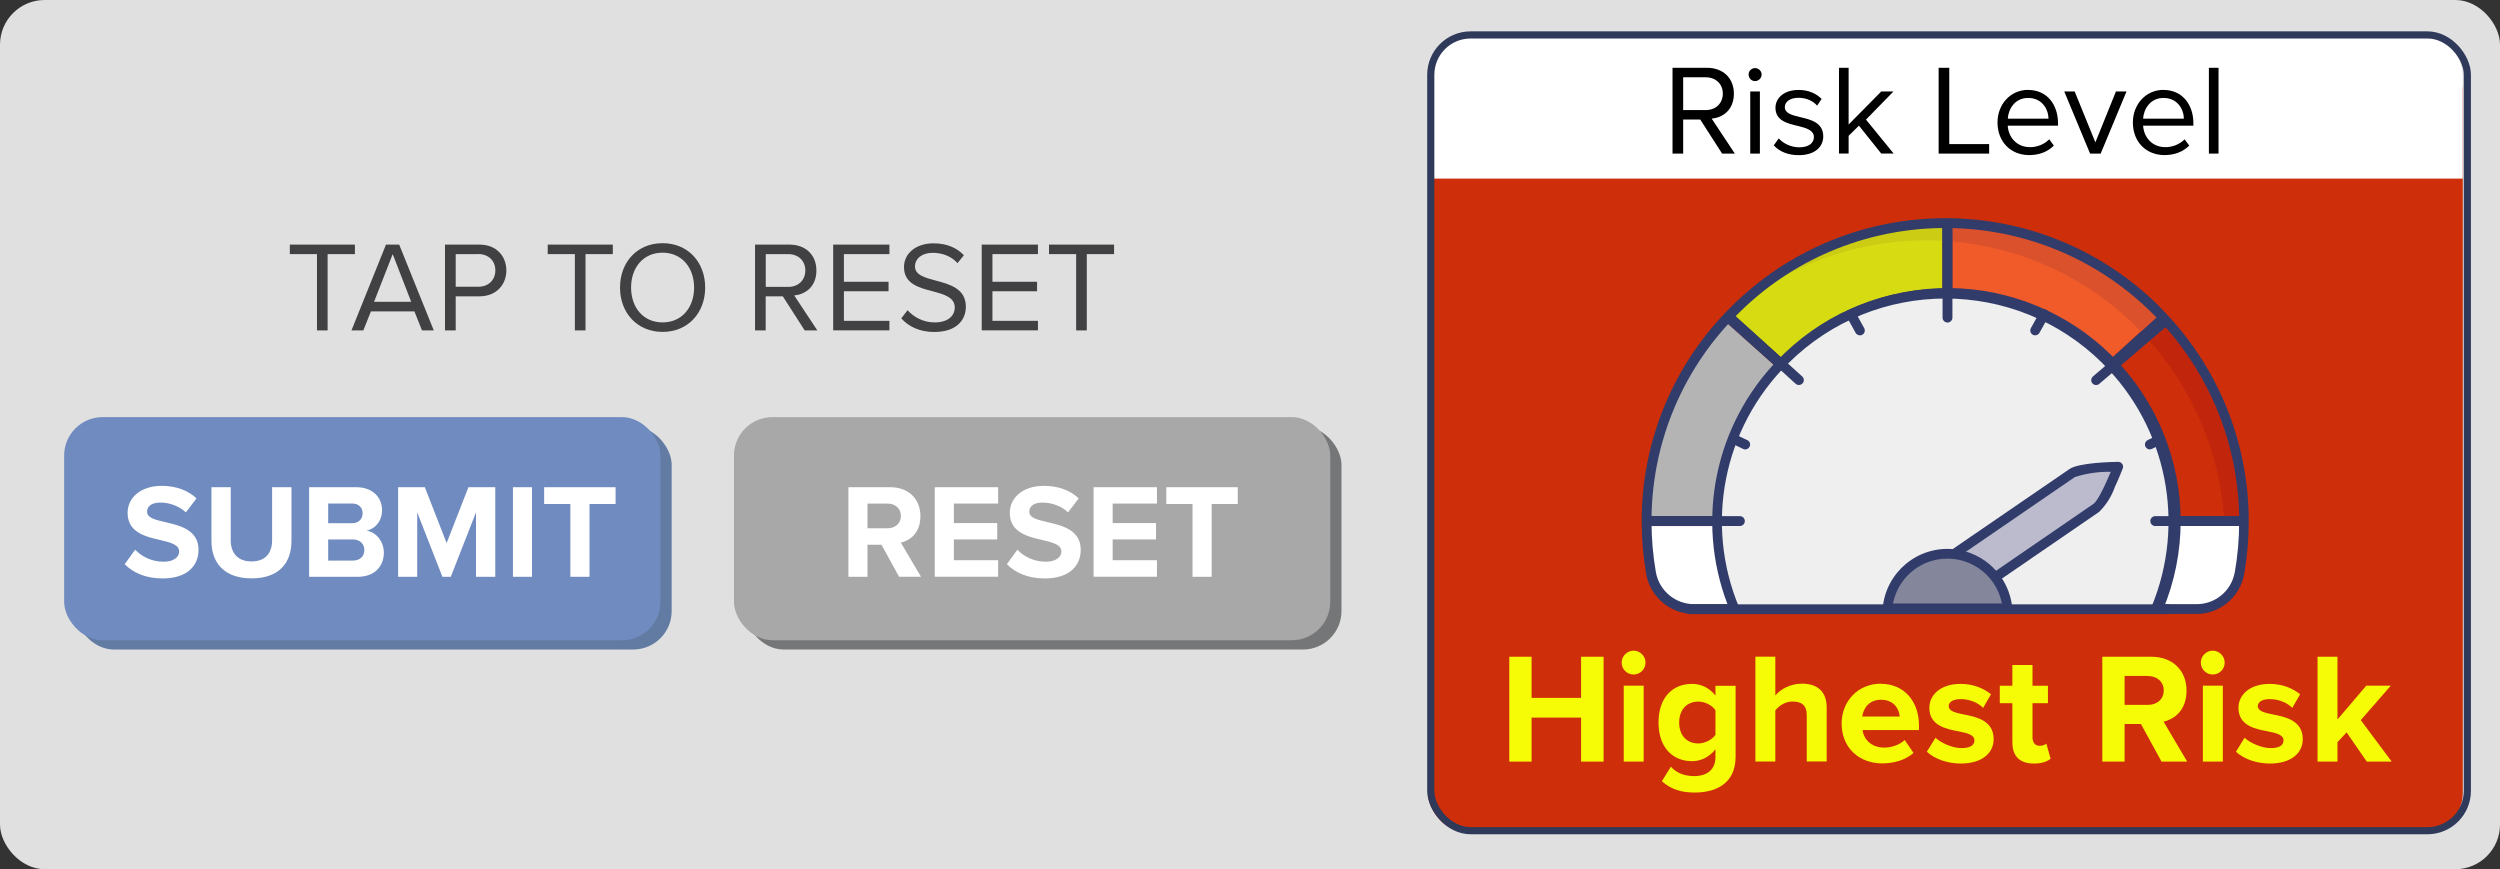<?xml version="1.0" encoding="UTF-8"?><svg id="CONTENT" xmlns="http://www.w3.org/2000/svg" viewBox="0 0 349.95 121.67"><rect x="0" y="0" width="349.95" height="121.67" fill="#333333" stroke="none"/><defs><style>.cls-1{fill:#f6fc06;}.cls-2{fill:#f15a29;}.cls-3{fill:#eeefee;}.cls-4{fill:#fff;}.cls-5{fill:#84879c;}.cls-6{fill:#b4b4b5;}.cls-7{fill:#323c6b;}.cls-8{fill:#c1260c;}.cls-9{fill:#bbbbcd;}.cls-10{fill:#cccc15;}.cls-11{fill:#ce2e09;}.cls-12{fill:#d6db12;}.cls-13{fill:#db512c;}.cls-14{fill:#e0e0e0;}.cls-15{fill:#a8a8a8;}.cls-16{fill:#414042;}.cls-17{fill:#708bc0;}.cls-18{fill:#627ba3;}.cls-19{fill:#757677;}.cls-20{fill:none;stroke:#2f3a5a;stroke-miterlimit:10;}</style></defs><rect class="cls-14" width="349.95" height="121.67" rx="6.25" ry="6.25"/><g><path class="cls-16" d="M44.37,46.25v-10.68h-3.8v-1.33h9.11v1.33h-3.82v10.68h-1.49Z"/><path class="cls-16" d="M59.07,46.25l-1.06-2.66h-6.09l-1.06,2.66h-1.66l4.83-12.01h1.85l4.84,12.01h-1.66Zm-4.1-10.68l-2.61,6.68h5.2l-2.59-6.68Z"/><path class="cls-16" d="M62.29,46.25v-12.01h4.83c2.41,0,3.76,1.66,3.76,3.62s-1.39,3.62-3.76,3.62h-3.33v4.77h-1.49Zm4.65-10.68h-3.15v4.57h3.15c1.42,0,2.4-.94,2.4-2.29s-.97-2.29-2.4-2.29Z"/><path class="cls-16" d="M80.47,46.25v-10.68h-3.8v-1.33h9.11v1.33h-3.82v10.68h-1.49Z"/><path class="cls-16" d="M92.75,34.04c3.55,0,5.96,2.66,5.96,6.21s-2.41,6.21-5.96,6.21-5.96-2.66-5.96-6.21,2.4-6.21,5.96-6.21Zm0,1.33c-2.7,0-4.41,2.07-4.41,4.88s1.71,4.88,4.41,4.88,4.41-2.09,4.41-4.88-1.73-4.88-4.41-4.88Z"/><path class="cls-16" d="M112.64,46.25l-3.06-4.77h-2.4v4.77h-1.49v-12.01h4.83c2.2,0,3.76,1.4,3.76,3.62s-1.48,3.35-3.11,3.49l3.24,4.9h-1.76Zm-2.3-10.68h-3.15v4.59h3.15c1.42,0,2.39-.95,2.39-2.3s-.97-2.29-2.39-2.29Z"/><path class="cls-16" d="M116.63,46.25v-12.01h7.87v1.33h-6.37v3.87h6.25v1.33h-6.25v4.14h6.37v1.33h-7.87Z"/><path class="cls-16" d="M127.04,43.42c.79,.88,2.09,1.71,3.78,1.71,2.14,0,2.83-1.15,2.83-2.07,0-1.44-1.46-1.84-3.04-2.27-1.93-.5-4.07-1.04-4.07-3.4,0-1.98,1.76-3.33,4.12-3.33,1.84,0,3.26,.61,4.27,1.67l-.9,1.1c-.9-.99-2.16-1.44-3.48-1.44-1.44,0-2.47,.77-2.47,1.91,0,1.21,1.39,1.57,2.92,1.98,1.96,.52,4.2,1.13,4.2,3.66,0,1.75-1.19,3.53-4.43,3.53-2.09,0-3.62-.79-4.61-1.91l.88-1.13Z"/><path class="cls-16" d="M137.42,46.25v-12.01h7.87v1.33h-6.37v3.87h6.25v1.33h-6.25v4.14h6.37v1.33h-7.87Z"/><path class="cls-16" d="M150.64,46.25v-10.68h-3.8v-1.33h9.11v1.33h-3.82v10.68h-1.49Z"/></g><g><rect class="cls-18" x="10.55" y="59.69" width="83.47" height="31.23" rx="5.38" ry="5.38"/><rect class="cls-17" x="8.98" y="58.39" width="83.47" height="31.23" rx="5.38" ry="5.38"/><g><path class="cls-4" d="M18.91,76.94c.88,.92,2.26,1.69,3.99,1.69,1.47,0,2.18-.7,2.18-1.41,0-.94-1.09-1.26-2.54-1.6-2.05-.47-4.68-1.03-4.68-3.83,0-2.09,1.8-3.78,4.76-3.78,1.99,0,3.65,.6,4.89,1.75l-1.49,1.96c-1.02-.94-2.37-1.37-3.59-1.37s-1.84,.53-1.84,1.28c0,.85,1.05,1.11,2.5,1.45,2.07,.47,4.7,1.09,4.7,3.87,0,2.29-1.64,4.02-5.02,4.02-2.41,0-4.14-.81-5.32-1.99l1.47-2.03Z"/><path class="cls-4" d="M29.59,68.2h2.71v7.44c0,1.75,.96,2.95,2.91,2.95s2.88-1.2,2.88-2.95v-7.44h2.71v7.52c0,3.12-1.79,5.24-5.58,5.24s-5.62-2.14-5.62-5.23v-7.54Z"/><path class="cls-4" d="M43.27,80.74v-12.54h6.6c2.39,0,3.61,1.52,3.61,3.2,0,1.58-.98,2.63-2.16,2.88,1.33,.21,2.41,1.5,2.41,3.08,0,1.88-1.26,3.38-3.65,3.38h-6.81Zm2.67-7.5h3.35c.9,0,1.47-.58,1.47-1.39s-.56-1.37-1.47-1.37h-3.35v2.76Zm0,5.23h3.44c1.02,0,1.62-.58,1.62-1.49,0-.79-.56-1.47-1.62-1.47h-3.44v2.95Z"/><path class="cls-4" d="M66.63,80.74v-9.02l-3.53,9.02h-1.17l-3.53-9.02v9.02h-2.67v-12.54h3.74l3.05,7.82,3.05-7.82h3.76v12.54h-2.69Z"/><path class="cls-4" d="M71.8,80.74v-12.54h2.67v12.54h-2.67Z"/><path class="cls-4" d="M79.84,80.74v-10.19h-3.67v-2.35h10v2.35h-3.65v10.19h-2.69Z"/></g></g><g><rect class="cls-19" x="104.31" y="59.69" width="83.47" height="31.23" rx="5.38" ry="5.38"/><rect class="cls-15" x="102.74" y="58.39" width="83.47" height="31.23" rx="5.38" ry="5.38"/><g><path class="cls-4" d="M125.85,80.74l-2.46-4.49h-1.96v4.49h-2.67v-12.54h5.87c2.61,0,4.21,1.71,4.21,4.04s-1.39,3.4-2.74,3.72l2.82,4.77h-3.06Zm-1.62-10.25h-2.8v3.46h2.8c1.07,0,1.88-.68,1.88-1.73s-.81-1.73-1.88-1.73Z"/><path class="cls-4" d="M130.85,80.74v-12.54h8.87v2.29h-6.2v2.73h6.07v2.29h-6.07v2.91h6.2v2.31h-8.87Z"/><path class="cls-4" d="M142.4,76.94c.88,.92,2.26,1.69,3.99,1.69,1.47,0,2.18-.7,2.18-1.41,0-.94-1.09-1.26-2.54-1.6-2.05-.47-4.68-1.03-4.68-3.83,0-2.09,1.8-3.78,4.76-3.78,1.99,0,3.65,.6,4.89,1.75l-1.49,1.96c-1.01-.94-2.37-1.37-3.59-1.37s-1.84,.53-1.84,1.28c0,.85,1.05,1.11,2.5,1.45,2.07,.47,4.7,1.09,4.7,3.87,0,2.29-1.64,4.02-5.02,4.02-2.41,0-4.14-.81-5.32-1.99l1.47-2.03Z"/><path class="cls-4" d="M153.08,80.74v-12.54h8.87v2.29h-6.2v2.73h6.07v2.29h-6.07v2.91h6.2v2.31h-8.87Z"/><path class="cls-4" d="M166.93,80.74v-10.19h-3.67v-2.35h10v2.35h-3.65v10.19h-2.69Z"/></g></g><rect class="cls-11" x="199.88" y="7.18" width="144.86" height="109.4" rx="5.58" ry="5.58"/><path class="cls-4" d="M205.46,5.12h133.69c3.08,0,5.58,2.5,5.58,5.58v14.3H199.88V10.7c0-3.08,2.5-5.58,5.58-5.58Z"/><g><path class="cls-1" d="M221.32,106.61v-6.16h-6.93v6.16h-3.12v-14.68h3.12v5.76h6.93v-5.76h3.15v14.68h-3.15Z"/><path class="cls-1" d="M227,92.75c0-.92,.77-1.67,1.67-1.67s1.67,.75,1.67,1.67-.75,1.67-1.67,1.67-1.67-.75-1.67-1.67Zm.29,13.86v-10.63h2.79v10.63h-2.79Z"/><path class="cls-1" d="M233.88,107.32c.86,.95,1.98,1.32,3.32,1.32s2.93-.59,2.93-2.68v-1.08c-.84,1.06-1.98,1.67-3.28,1.67-2.66,0-4.69-1.87-4.69-5.41s2-5.41,4.69-5.41c1.28,0,2.42,.55,3.28,1.63v-1.36h2.82v9.9c0,4.05-3.12,5.04-5.74,5.04-1.83,0-3.26-.42-4.58-1.58l1.25-2.02Zm6.25-7.9c-.46-.7-1.47-1.21-2.4-1.21-1.58,0-2.68,1.1-2.68,2.93s1.1,2.93,2.68,2.93c.92,0,1.94-.53,2.4-1.21v-3.43Z"/><path class="cls-1" d="M252.91,106.61v-6.47c0-1.47-.77-1.94-1.98-1.94-1.08,0-1.94,.62-2.42,1.25v7.15h-2.79v-14.68h2.79v5.43c.68-.81,2-1.65,3.74-1.65,2.33,0,3.45,1.28,3.45,3.34v7.55h-2.79Z"/><path class="cls-1" d="M263.3,95.72c3.17,0,5.32,2.38,5.32,5.85v.62h-7.9c.18,1.34,1.25,2.46,3.06,2.46,.99,0,2.16-.4,2.84-1.06l1.23,1.8c-1.08,.99-2.73,1.47-4.38,1.47-3.23,0-5.68-2.18-5.68-5.59,0-3.08,2.27-5.57,5.5-5.57Zm-2.62,4.58h5.24c-.07-1.01-.77-2.35-2.62-2.35-1.74,0-2.49,1.3-2.62,2.35Z"/><path class="cls-1" d="M270.93,103.27c.77,.73,2.35,1.45,3.67,1.45,1.21,0,1.78-.42,1.78-1.08,0-.75-.92-1.01-2.13-1.25-1.83-.35-4.18-.79-4.18-3.32,0-1.78,1.56-3.34,4.36-3.34,1.8,0,3.23,.62,4.27,1.45l-1.1,1.91c-.64-.68-1.85-1.23-3.15-1.23-1.01,0-1.67,.37-1.67,.99,0,.66,.84,.9,2.02,1.14,1.83,.35,4.27,.84,4.27,3.48,0,1.96-1.65,3.41-4.6,3.41-1.85,0-3.63-.62-4.75-1.65l1.21-1.96Z"/><path class="cls-1" d="M281.69,103.97v-5.54h-1.76v-2.44h1.76v-2.9h2.82v2.9h2.16v2.44h-2.16v4.8c0,.66,.35,1.17,.97,1.17,.42,0,.81-.15,.97-.31l.59,2.11c-.42,.37-1.17,.68-2.33,.68-1.96,0-3.01-1.01-3.01-2.9Z"/><path class="cls-1" d="M302.57,106.61l-2.88-5.26h-2.29v5.26h-3.12v-14.68h6.86c3.06,0,4.93,2,4.93,4.73s-1.63,3.98-3.21,4.36l3.3,5.59h-3.59Zm-1.89-11.99h-3.28v4.05h3.28c1.25,0,2.2-.79,2.2-2.02s-.95-2.02-2.2-2.02Z"/><path class="cls-1" d="M308.07,92.75c0-.92,.77-1.67,1.67-1.67s1.67,.75,1.67,1.67-.75,1.67-1.67,1.67-1.67-.75-1.67-1.67Zm.29,13.86v-10.63h2.79v10.63h-2.79Z"/><path class="cls-1" d="M314.2,103.27c.77,.73,2.35,1.45,3.67,1.45,1.21,0,1.78-.42,1.78-1.08,0-.75-.92-1.01-2.13-1.25-1.83-.35-4.18-.79-4.18-3.32,0-1.78,1.56-3.34,4.36-3.34,1.8,0,3.23,.62,4.27,1.45l-1.1,1.91c-.64-.68-1.85-1.23-3.15-1.23-1.01,0-1.67,.37-1.67,.99,0,.66,.84,.9,2.02,1.14,1.83,.35,4.27,.84,4.27,3.48,0,1.96-1.65,3.41-4.6,3.41-1.85,0-3.63-.62-4.75-1.65l1.21-1.96Z"/><path class="cls-1" d="M331.3,106.61l-2.82-4.09-1.28,1.36v2.73h-2.79v-14.68h2.79v8.78l4.03-4.73h3.43l-4.2,4.82,4.33,5.81h-3.5Z"/></g><g><path d="M241.06,21.5l-3.06-4.77h-2.39v4.77h-1.49V9.49h4.83c2.2,0,3.76,1.4,3.76,3.62s-1.48,3.35-3.11,3.49l3.24,4.9h-1.76Zm-2.3-10.68h-3.15v4.59h3.15c1.42,0,2.4-.95,2.4-2.3s-.97-2.29-2.4-2.29Z"/><path d="M244.77,10.43c0-.5,.41-.9,.9-.9s.92,.4,.92,.9-.41,.92-.92,.92-.9-.41-.9-.92Zm.23,11.07V12.8h1.35v8.7h-1.35Z"/><path d="M249,19.38c.58,.67,1.67,1.24,2.86,1.24,1.33,0,2.05-.59,2.05-1.44,0-.95-1.06-1.26-2.23-1.55-1.48-.34-3.15-.74-3.15-2.54,0-1.35,1.17-2.5,3.24-2.5,1.48,0,2.52,.56,3.22,1.26l-.63,.94c-.52-.63-1.48-1.1-2.59-1.1-1.19,0-1.93,.54-1.93,1.31,0,.85,.99,1.12,2.12,1.39,1.51,.34,3.26,.77,3.26,2.7,0,1.46-1.17,2.63-3.42,2.63-1.42,0-2.63-.43-3.51-1.37l.7-.97Z"/><path d="M263.34,21.5l-3.13-3.91-1.44,1.42v2.48h-1.35V9.49h1.35v7.94l4.57-4.63h1.71l-3.85,3.94,3.87,4.75h-1.73Z"/><path d="M271.37,21.5V9.49h1.49v10.68h5.58v1.33h-7.08Z"/><path d="M283.9,12.59c2.63,0,4.18,2.05,4.18,4.66v.34h-7.04c.11,1.64,1.26,3.01,3.13,3.01,.99,0,2-.4,2.68-1.1l.65,.88c-.86,.86-2.03,1.33-3.46,1.33-2.57,0-4.43-1.85-4.43-4.57,0-2.52,1.8-4.56,4.29-4.56Zm-2.86,4.02h5.71c-.02-1.3-.88-2.9-2.86-2.9-1.85,0-2.77,1.57-2.84,2.9Z"/><path d="M292.57,21.5l-3.62-8.7h1.46l2.9,7.13,2.88-7.13h1.48l-3.62,8.7h-1.48Z"/><path d="M302.85,12.59c2.63,0,4.18,2.05,4.18,4.66v.34h-7.04c.11,1.64,1.26,3.01,3.13,3.01,.99,0,2-.4,2.68-1.1l.65,.88c-.86,.86-2.04,1.33-3.46,1.33-2.58,0-4.43-1.85-4.43-4.57,0-2.52,1.8-4.56,4.29-4.56Zm-2.86,4.02h5.71c-.02-1.3-.88-2.9-2.86-2.9-1.85,0-2.77,1.57-2.85,2.9Z"/><path d="M309.2,21.5V9.49h1.35v12.01h-1.35Z"/></g><rect class="cls-20" x="200.28" y="4.89" width="145.1" height="111.39" rx="5.58" ry="5.58"/><g><g><path class="cls-4" d="M231.26,80.13c.55,2.91,3.11,5.01,6.07,4.99h5.62c-1.52-3.64-2.35-7.54-2.44-11.48h-9.87c.04,2.16,.24,4.33,.62,6.49Z"/><path class="cls-2" d="M301.99,43.31h0c-7.95-7.94-18.3-12.01-28.72-12.22v9.87c7.86,.2,15.66,3.29,21.67,9.27,.08,.08,.16,.17,.25,.25l7.31-6.65c-.17-.18-.34-.35-.51-.53Z"/><path class="cls-11" d="M303.56,44.97l-7.31,6.64c5.08,5.68,7.98,13,8.13,20.65h9.87c-.14-10.11-3.95-19.8-10.69-27.29Z"/><path class="cls-12" d="M242.91,43.33c-.17,.17-.34,.35-.52,.53l7.37,6.59c.06-.06,.13-.13,.19-.2,6.08-6.06,14-9.15,21.95-9.29v-9.87c-10.51,.14-20.98,4.21-29,12.23Z"/><path class="cls-7" d="M271.9,31.09v9.87c.46,0,.91,0,1.37,0v-9.87c-.46,0-.91,0-1.37,0Z"/><path class="cls-6" d="M230.63,72.26h9.87c.15-7.71,3.09-15.09,8.26-20.78l-7.36-6.58c-6.83,7.56-10.62,17.3-10.77,27.36Z"/><path class="cls-7" d="M241.4,44.91l7.36,6.58c.32-.36,.66-.7,1-1.05l-7.37-6.59c-.34,.35-.67,.7-.99,1.05Z"/><path class="cls-7" d="M230.63,73.63h9.87c0-.24,0-.49,0-.73,0-.21,0-.43,0-.64h-9.87c0,.46,0,.91,0,1.37Z"/><path class="cls-8" d="M303.62,44.92l-2.89,2.62c6.2,6.91,9.87,15.62,10.57,24.72h3.09c-.15-10.14-3.99-19.85-10.78-27.35Z"/><path class="cls-4" d="M314.25,73.63h-9.87c-.09,3.94-.92,7.84-2.44,11.48h5.63c.9,0,1.76-.18,2.54-.53-.02,.04-.04,.08-.06,.11,1.94-.76,3.36-2.47,3.73-4.52,.38-2.16,.59-4.35,.62-6.54h-.15Z"/><path class="cls-7" d="M314.4,72.26h-10.01c0,.21,0,.43,0,.64,0,.24,0,.49,0,.73h10.01c0-.23,0-.46,0-.68,0-.23,0-.46,0-.69Z"/><path class="cls-7" d="M303.62,44.92c-.35-.38-.7-.76-1.06-1.13l-2.88,2.62h0l-4.48,4.07c.36,.37,.72,.75,1.06,1.13l4.48-4.07h0l2.89-2.62Z"/><path class="cls-10" d="M244.24,42.24c8.18-6.26,18.01-9.06,27.66-8.53v-2.56c-9.93,.16-19.82,3.85-27.66,11.09Z"/><path class="cls-13" d="M302.14,43.36h0c-7.97-7.96-18.38-12.05-28.86-12.22v2.66c9.49,.83,18.71,4.89,25.89,12.07,.07,.07,.14,.14,.21,.22,.1,.11,.2,.21,.31,.32l2.88-2.62c-.14-.14-.28-.29-.42-.43Z"/><path class="cls-7" d="M271.9,31.14v2.56c.46,.02,.91,.06,1.37,.1v-2.66c-.46,0-.91,0-1.37,0Z"/></g><path class="cls-9" d="M304.56,72.95c0,4.19-.83,8.35-2.45,12.21h-58.99c-6.74-16.3,1-34.97,17.3-41.72,16.3-6.74,34.97,1,41.72,17.3,1.6,3.87,2.43,8.02,2.43,12.21Z"/><path class="cls-7" d="M302.11,85.84h-58.99c-.28,0-.53-.17-.63-.42-6.89-16.65,1.02-35.72,17.67-42.61,16.65-6.89,35.72,1.02,42.61,17.67,1.64,3.95,2.48,8.19,2.48,12.47,0,4.28-.85,8.52-2.51,12.47-.11,.26-.36,.42-.63,.42h0Zm-58.52-1.37h58.06c1.47-3.66,2.23-7.58,2.23-11.53,.04-17.27-13.93-31.29-31.19-31.33-17.27-.04-31.29,13.93-31.33,31.19,0,3.99,.75,7.95,2.23,11.66h0Z"/><path class="cls-3" d="M304.56,72.95c0,4.19-.83,8.35-2.45,12.21h-58.99c-6.74-16.3,1-34.97,17.3-41.72,16.3-6.74,34.97,1,41.72,17.3,1.6,3.87,2.43,8.02,2.43,12.21Z"/><g><path class="cls-9" d="M273.32,77.71l16.75-11.48c1.17-.82,6.44-.89,6.44-.89,0,0-.47,1.23-1.09,2.57-.45,1.18-1.11,2.26-1.96,3.18l-17.14,11.76"/><path class="cls-7" d="M272.65,77.87c-.07-.28,.04-.57,.28-.73l16.75-11.48c1.27-.89,5.9-1,6.82-1.01,.38,0,.69,.3,.69,.68,0,.09-.01,.17-.05,.25-.02,.05-.49,1.27-1.11,2.61-.46,1.3-1.21,2.49-2.19,3.46l-17.14,11.76c-.31,.21-.74,.13-.95-.18s-.13-.74,.18-.95l17.13-11.76c.17-.11,.67-.63,1.72-2.91,.26-.57,.5-1.12,.69-1.57-1.7-.03-3.4,.22-5.02,.73l-16.76,11.49c-.31,.21-.74,.13-.95-.18-.05-.07-.08-.15-.1-.23h0Z"/></g><path class="cls-7" d="M272.61,45.15c-.38,0-.69-.31-.69-.69v-13.09c0-.38,.31-.69,.69-.69s.69,.31,.69,.69v13.09c0,.38-.31,.69-.69,.69Z"/><path class="cls-7" d="M260.35,46.94c-.25,0-.48-.14-.6-.35l-1.25-2.25c-.17-.34-.04-.75,.3-.92,.32-.16,.72-.05,.9,.26l1.25,2.25c.18,.33,.06,.75-.27,.93-.1,.06-.22,.09-.33,.09h0Z"/><path class="cls-7" d="M251.81,53.9c-.15,0-.3-.05-.42-.15l-9.47-8.59c-.29-.24-.33-.68-.08-.97,.23-.28,.64-.32,.93-.11l9.47,8.59c.3,.23,.35,.67,.11,.96-.13,.16-.33,.26-.54,.26h0Z"/><path class="cls-7" d="M244.29,62.91c-.1,0-.2-.02-.29-.07l-1.51-.72c-.35-.14-.52-.54-.38-.89,.14-.35,.54-.52,.89-.38,.03,.01,.05,.02,.08,.04l1.51,.72c.34,.16,.49,.57,.32,.91-.11,.24-.35,.39-.62,.39h0Z"/><path class="cls-7" d="M243.54,73.63h-12.75c-.38,0-.69-.31-.69-.69s.31-.69,.69-.69h12.76c.38,0,.69,.31,.69,.69s-.31,.69-.69,.69h0Z"/><path class="cls-7" d="M284.88,46.94c-.38,0-.68-.31-.68-.69,0-.12,.03-.23,.09-.33l1.25-2.25c.17-.34,.58-.47,.92-.3,.34,.17,.47,.58,.3,.92,0,.01-.01,.03-.02,.04l-1.25,2.25c-.12,.22-.35,.36-.6,.36h0Z"/><path class="cls-7" d="M293.42,53.9c-.38,0-.69-.31-.69-.68,0-.21,.1-.41,.26-.54l9.36-8c.3-.23,.73-.16,.96,.14,.22,.29,.17,.7-.11,.93l-9.36,8c-.12,.1-.27,.15-.43,.15h0Z"/><path class="cls-7" d="M300.94,62.91c-.38,0-.69-.31-.69-.69,0-.26,.15-.5,.39-.62l1.51-.72c.35-.14,.75,.03,.89,.38,.13,.32,0,.68-.3,.85l-1.51,.72c-.09,.04-.19,.07-.29,.07Z"/><path class="cls-7" d="M313.52,73.63h-11.83c-.38,0-.69-.31-.69-.69s.31-.69,.69-.69h11.83c.38,0,.69,.31,.69,.69s-.31,.69-.69,.69Z"/><path class="cls-5" d="M281,85.16c-.44-4.63-4.54-8.03-9.18-7.6-4.03,.38-7.22,3.57-7.6,7.6h16.77Z"/><path class="cls-7" d="M281,85.84h-16.77c-.38,0-.69-.31-.69-.68,0-.01,0-.03,0-.04,.45-5.01,4.88-8.7,9.89-8.25,4.38,.4,7.85,3.87,8.25,8.25,.02,.38-.27,.7-.64,.73-.01,0-.03,0-.04,0h0Zm-16.01-1.37h15.24c-.83-4.21-4.91-6.95-9.12-6.13-3.1,.61-5.52,3.03-6.13,6.13h0Z"/><path class="cls-7" d="M302.39,43.03s-.03-.04-.05-.06c-16.58-16.57-43.44-16.57-60.03-.01-.01,0-.02,.02-.03,.03-8.02,7.94-12.52,18.77-12.48,30.06,0,2.46,.22,4.92,.64,7.35,.6,3.24,3.45,5.58,6.75,5.55h5.61c.09,0,.18-.02,.26-.05,.35-.14,.52-.55,.37-.9-4.87-11.68-2.19-25.13,6.78-34.05,.03-.02,.06-.05,.09-.07,12.15-12.1,31.79-12.12,43.97-.07,.01,.02,.03,.04,.04,.05,9.02,8.92,11.72,22.42,6.84,34.13-.04,.08-.05,.17-.05,.26,0,.38,.31,.69,.68,.69h5.63c3.29,.03,6.13-2.32,6.73-5.56,.42-2.42,.64-4.88,.64-7.34,.03-11.26-4.44-22.07-12.41-30.01Zm10.42,37.12c-.48,2.59-2.75,4.45-5.38,4.42h-4.62c4.48-11.78,1.75-25.1-7.01-34.16h0s-.02-.02-.02-.02h0l-.55-.55-.42-.43h0s0,0,0,0c-12.59-12.01-32.41-12.01-44.99,.01h0s-.1,.1-.1,.1l-.87,.87h0s0,0,0,0h0c-8.79,9.05-11.54,22.38-7.04,34.18h-4.61c-2.63,.03-4.91-1.83-5.4-4.42-.41-2.35-.62-4.72-.62-7.1-.04-10.69,4.13-20.96,11.6-28.61h0s.77-.77,.77-.77l.23-.23h0c15.93-15.37,41.17-15.36,57.1,.02h0s0,0,0,0h0l.31,.31,.66,.66h0c7.46,7.66,11.62,17.93,11.59,28.62,0,2.38-.21,4.76-.62,7.1Z"/><path class="cls-7" d="M303.48,85.97h-66.93c-.38,0-.69-.31-.69-.69s.31-.69,.69-.69h66.93c.38,0,.69,.31,.69,.69s.91,.47,.53,.47l-1.23,.22Z"/></g></svg>